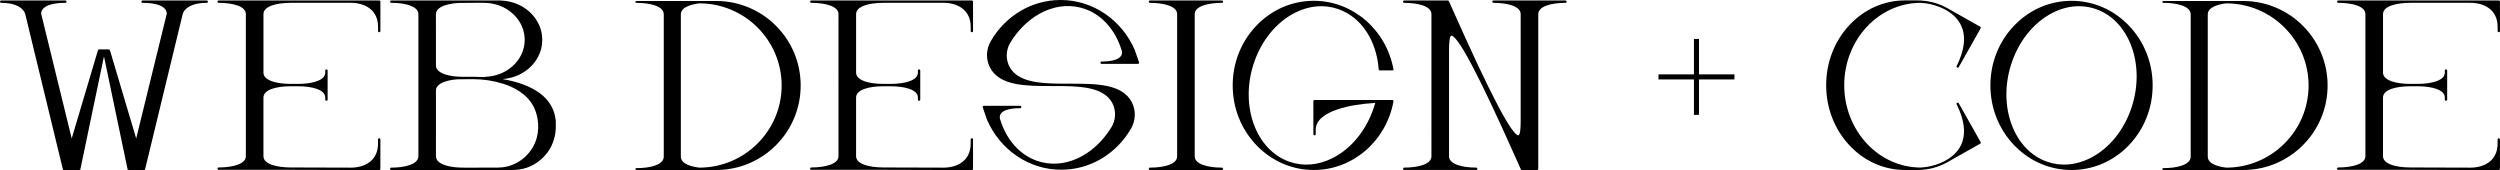 <?xml version="1.0" encoding="UTF-8"?> <svg xmlns="http://www.w3.org/2000/svg" id="Layer_2" data-name="Layer 2" viewBox="0 0 2941.27 200"><defs><style> .cls-1 { stroke-width: 0px; } </style></defs><g id="Layer_1-2" data-name="Layer 1"><g><path class="cls-1" d="m244.64,1.96c0,.77-.62,1.39-1.39,1.39-13.69,0-20.71,3.77-24.19,6.94-3.58,3.25-4.19,6.56-4.2,6.59,0,.02,0,.05-.01.07l-43.98,181.5c.04.35-.05.7-.27.99-.26.35-.68.56-1.12.56h-18.16c-.44,0-.85-.21-1.12-.56-.22-.29-.31-.66-.26-1.02l-27.61-132.09-27.61,132.09c.05.36-.04.72-.26,1.02-.26.35-.68.56-1.12.56h-18.16c-.44,0-.86-.21-1.12-.56-.21-.28-.3-.64-.27-.99L29.8,16.98s0-.04-.01-.06c-.02-.14-.63-3.38-4.21-6.63C22.11,7.13,15.08,3.35,1.39,3.35c-.77,0-1.39-.62-1.39-1.39S.62.57,1.39.57h75.49c.77,0,1.39.62,1.39,1.39s-.62,1.39-1.39,1.39c-16.94,0-23.75,3.97-26.49,7.3-2.3,2.8-1.96,5.44-1.91,5.72l35.89,146.57,30.88-103.81c.17-.59.72-.99,1.33-.99h5.71s0,0,.01,0h5.73c.61,0,1.16.41,1.33.99l30.88,103.81L196.16,16.36c.04-.29.37-2.92-1.92-5.71-2.74-3.33-9.55-7.3-26.49-7.3-.77,0-1.39-.62-1.39-1.39s.62-1.39,1.39-1.39h75.49c.77,0,1.39.62,1.39,1.39Z"></path><path class="cls-1" d="m444.8,36.52v-4.84c0-20.88-16.5-28.34-31.96-28.35-.02,0-.03,0-.05,0h-70.81c-8.67,0-16.54,1.11-22.15,3.14-6.54,2.36-9.86,5.78-9.86,10.17v68.77c0,4.38,3.32,7.8,9.86,10.16,5.61,2.02,13.47,3.14,22.14,3.14.02,0,.04,0,.05,0h8.6s.04,0,.05,0c8.67,0,16.54-1.11,22.14-3.14,6.54-2.36,9.86-5.78,9.86-10.16v-2.39c0-.77.62-1.39,1.39-1.39s1.39.62,1.39,1.39v34.16c0,.77-.62,1.39-1.39,1.39s-1.39-.62-1.39-1.39v-2.39c0-9.71-16.32-13.24-31.59-13.3h-9.55c-15.27.06-31.58,3.59-31.58,13.3v68.93c0,4.38,3.32,7.8,9.86,10.16,5.6,2.02,13.45,3.13,22.11,3.14.01,0,.03,0,.04,0l70.76.21s.03,0,.04,0c15.47,0,32-7.45,32-28.35v-4.84c0-.77.62-1.39,1.39-1.39s1.39.62,1.39,1.39v34.58c0,.77-.62,1.39-1.39,1.39h-33.35s-.03,0-.05,0l-70.77-.21h-84.73c-.77,0-1.39-.62-1.39-1.39s.62-1.39,1.39-1.39c8.67,0,16.54-1.11,22.14-3.14,6.54-2.36,9.86-5.78,9.86-10.16v-2.39s0-.04,0-.07V16.57c-.02-4.36-3.35-7.77-9.89-10.12-5.6-2.01-13.45-3.12-22.11-3.12-.77,0-1.39-.62-1.39-1.39s.62-1.39,1.39-1.39h155.45s.03,0,.05,0h33.4c.77,0,1.39.62,1.39,1.39v34.58c0,.77-.62,1.39-1.39,1.39s-1.39-.62-1.39-1.39Z"></path><path class="cls-1" d="m653.89,142.65s0,.08,0,.13v8.49c0,.08-.01.17-.03.25-.01.05-.03.1-.04.15h0c-.09,2.56-.39,5.11-.9,7.58-2.37,11.65-8.13,21.38-17.12,28.92-9.36,7.85-20.4,11.83-32.81,11.83h0l-93.52-.02h-49.05c-.2,0-.5,0-.8-.14-.48-.22-.77-.68-.77-1.24,0-.32.11-1.38,1.57-1.39,3.89-.01,7.39-.22,10.73-.64,4.31-.54,7.8-1.31,10.97-2.44,2.87-1.02,5.02-2.17,6.74-3.63,2.28-1.92,3.39-4.27,3.39-7.17-.02-56.55-.02-113.44,0-166.48,0-2.43-.91-4.48-2.77-6.26-1.58-1.51-3.56-2.7-6.25-3.76-4.58-1.79-9.61-2.8-16.32-3.26-1.31-.09-2.66-.12-3.97-.16-.83-.02-1.66-.04-2.49-.07-.39-.02-.69-.19-.89-.3-.04-.02-.08-.05-.12-.07-.24-.11-.43-.32-.52-.57-.09-.25-.07-.53.05-.77l.27-.55c.17-.34.51-.55.89-.55h128.94c.1,0,.2.02.29.04.03.01.07.02.1.04,3.72.11,7.4.61,10.94,1.5,11.4,2.84,20.7,8.63,27.64,17.21,7.45,9.21,10.73,19.8,9.75,31.46-.44,5.25-1.88,10.34-4.28,15.13-4.64,9.27-11.9,16.48-21.58,21.44-6.39,3.27-13.36,5.17-20.78,5.67,4.62.78,9.14,1.75,13.5,2.91,8.33,2.21,15.44,4.92,21.76,8.27,6.47,3.44,11.68,7.34,15.92,11.91,6.39,6.9,10.2,15.13,11.31,24.45.06.48.12.95.18,1.43l.09.67h0Zm-138.35,47.2c1.26,1.23,2.84,2.28,4.82,3.2,3.49,1.62,7.43,2.68,12.78,3.42,4.87.68,9.78.76,13.52.76.68.01,1.36,0,2.04,0,2.91,0,5.81,0,8.72,0,8.98,0,18.27,0,27.41-.02,2.04,0,4.17-.13,6.31-.36,5.4-.59,10.66-2.17,15.64-4.69,8.63-4.37,15.42-10.82,20.2-19.18,3.84-6.72,5.92-14.11,6.19-21.97.11-3.35-.09-6.84-.61-10.38-.83-5.66-2.52-10.91-5.02-15.6-3.62-6.8-8.8-12.42-15.83-17.18-5.74-3.89-12.17-6.93-19.66-9.29-11.3-3.56-23.2-5.39-35.36-5.42-5.06-.01-11.03,0-16.95.14-4.46.11-8.94.75-13.34,1.88-3.47.9-6.15,1.98-8.42,3.41-1.63,1.02-2.86,2.17-3.75,3.49-.92,1.36-1.35,2.92-1.34,4.91,0,9.58,0,19.16,0,28.74v9.43s0,10.13,0,10.13c0,9.22,0,18.76-.01,28.14,0,2.56.87,4.66,2.67,6.42Zm89.64-171.91c-5.51-5.62-12.28-9.73-20.12-12.22-5.03-1.6-10.48-2.4-16.18-2.39-1.48,0-2.95,0-4.43,0-2.21,0-4.42,0-6.64,0-1.36,0-2.72.01-4.08.02-4.46.02-9.07.03-13.6.13-4.25.09-8.58.66-12.86,1.69-3.62.87-6.42,1.93-8.83,3.34-1.25.73-2.28,1.54-3.16,2.46-1.63,1.7-2.42,3.72-2.41,6.17.02,7.21.01,14.53.01,21.62v13.49c0,8.09,0,16.17,0,24.25,0,.46.01,1.06.09,1.63.28,2.08,1.34,3.87,3.24,5.47,2.06,1.74,4.55,3.01,8.09,4.11,5.4,1.68,11.35,2.51,18.72,2.61,2.6.04,5.25.03,7.82.02,1.16,0,2.34,0,3.53,0s2.39,0,3.58.02c2.73.03,5.5.11,8.18.2,1.33.04,2.66.08,3.99.11,0,0,.02,0,.03-.01l.08-.03s.06-.03.1-.05c.18-.09.44-.22.79-.24,3.12-.12,5.96-.46,8.68-1.02,10.28-2.12,18.98-6.85,25.85-14.06,6.44-6.75,10.26-14.72,11.35-23.67.6-4.86.28-9.74-.92-14.49-1.83-7.2-5.5-13.65-10.9-19.16Z"></path><path class="cls-1" d="m941.99,100.58c0,13.43-2.63,26.45-7.81,38.7-5,11.84-12.17,22.47-21.3,31.6-9.13,9.13-19.77,16.3-31.6,21.31-12.25,5.18-25.27,7.81-38.7,7.81h-93.95c-.6,0-1.09-.49-1.09-1.09s.49-1.09,1.09-1.09c15.62,0,32.3-3.57,32.3-13.6V16.86c-.08-9.96-16.74-13.51-32.3-13.51-.6,0-1.09-.49-1.09-1.09s.49-1.09,1.09-1.09h93.95c13.43,0,26.45,2.63,38.7,7.81,11.84,5,22.47,12.17,31.6,21.31,9.14,9.13,16.3,19.77,21.3,31.6,5.18,12.25,7.81,25.27,7.81,38.7Zm-140.98,83.63c0,9.08,13.61,12.05,21.76,13.01,53.41-.05,96.85-43.39,96.85-96.64S876.18,3.99,822.78,3.95c-8.16.96-21.76,3.93-21.76,13v167.26Z"></path><path class="cls-1" d="m1142.04,36.52v-4.84c0-20.88-16.5-28.34-31.96-28.35-.02,0-.03,0-.05,0h-70.81c-8.67,0-16.54,1.11-22.15,3.14-6.54,2.36-9.86,5.78-9.86,10.17v68.77c0,4.38,3.32,7.8,9.86,10.16,5.61,2.02,13.47,3.14,22.14,3.14.02,0,.04,0,.05,0h8.6s.04,0,.05,0c8.67,0,16.54-1.11,22.14-3.14,6.54-2.36,9.86-5.78,9.86-10.16v-2.39c0-.77.62-1.39,1.39-1.39s1.39.62,1.39,1.39v34.16c0,.77-.62,1.39-1.39,1.39s-1.39-.62-1.39-1.39v-2.39c0-9.71-16.32-13.24-31.59-13.3h-9.55c-15.27.06-31.58,3.59-31.58,13.3v68.93c0,4.38,3.32,7.8,9.86,10.16,5.6,2.02,13.45,3.13,22.11,3.14.01,0,.03,0,.04,0l70.76.21s.03,0,.04,0c15.47,0,32-7.45,32-28.35v-4.84c0-.77.62-1.39,1.39-1.39s1.39.62,1.39,1.39v34.58c0,.77-.62,1.39-1.39,1.39h-33.35s-.03,0-.05,0l-70.77-.21h-84.73c-.77,0-1.39-.62-1.39-1.39s.62-1.39,1.39-1.39c8.67,0,16.54-1.11,22.14-3.14,6.54-2.36,9.86-5.78,9.86-10.16v-2.39s0-.04,0-.07V16.57c-.02-4.36-3.35-7.77-9.89-10.12-5.6-2.01-13.45-3.12-22.11-3.12-.77,0-1.39-.62-1.39-1.39s.62-1.39,1.39-1.39h155.45s.03,0,.05,0h33.4c.77,0,1.39.62,1.39,1.39v34.58c0,.77-.62,1.39-1.39,1.39s-1.39-.62-1.39-1.39Z"></path><path class="cls-1" d="m1339.93,74.58c-.25.35-.68.58-1.13.58h-42.73c-.77,0-1.39-.62-1.39-1.39s.62-1.39,1.39-1.39c15.16,0,20.77-3.58,22.8-6.58,1.97-2.91.97-5.88.85-6.23-.03-.09-.06-.18-.08-.27-7.25-23.95-23.03-41.74-43.31-48.8-31-10.8-66.1,4.89-87.36,39.06-5.66,9.1-6.05,20.37-1.03,29.42,9.67,17.41,35.07,19.16,58.12,19.42.05,0,.08,0,.11,0h.17c.48,0,.96,0,1.43.02,3.64.04,7.35.04,10.94.04h.13c15,0,30.51,0,43.4,2.68,14.77,3.06,24.39,9.37,29.43,19.27,4.93,9.71,4.54,21.27-1.04,30.93-8.37,14.47-20.21,26.59-34.25,35.04-14.48,8.71-31.01,13.32-47.82,13.32-18.75,0-36.91-5.65-52.51-16.34-15.2-10.41-27.2-25-34.71-42.21l-.08-.18c-.26-.6-.46-1.21-.62-1.83l-4.45-12.78c-.15-.42-.08-.9.19-1.27.25-.36.68-.58,1.13-.58h42.73c.77,0,1.39.62,1.39,1.39s-.62,1.39-1.39,1.39c-15.16,0-20.77,3.58-22.8,6.58-2.02,2.98-.9,6.1-.85,6.23.02.05.04.11.05.17,7.24,24.02,23.03,41.85,43.34,48.93,31,10.8,66.1-4.9,87.36-39.06,5.66-9.1,6.06-20.37,1.03-29.42-9.67-17.41-35.07-19.16-58.12-19.43h-.14c-.53,0-1.04-.01-1.55-.02-.04,0-.07,0-.11,0-3.59-.04-7.28-.04-10.85-.04-15.05,0-30.62,0-43.53-2.68-14.77-3.06-24.39-9.36-29.43-19.27-4.93-9.71-4.54-21.27,1.04-30.93,8.38-14.48,20.22-26.59,34.25-35.04,14.47-8.71,31-13.32,47.82-13.32,18.75,0,36.91,5.65,52.51,16.33,15.2,10.41,27.2,25.01,34.71,42.22,0,.01.01.03.02.04,0,.02.01.04.02.06l.02.04c.25.58.46,1.19.62,1.83l4.45,12.79s0,0,0,.01c.14.43.07.9-.19,1.26Z"></path><path class="cls-1" d="m1439,198.61c0,.77-.62,1.39-1.39,1.39h-51.3s-33.4,0-33.4,0c-.77,0-1.39-.62-1.39-1.39s.62-1.39,1.39-1.39c8.67,0,16.54-1.11,22.14-3.14,6.54-2.36,9.86-5.78,9.86-10.16,0-.01,0-.04,0-.05V16.64c0-4.38-3.32-7.8-9.87-10.15-5.61-2.02-13.47-3.13-22.14-3.13-.77,0-1.39-.62-1.39-1.39s.62-1.39,1.39-1.39h84.69c.77,0,1.39.62,1.39,1.39s-.62,1.39-1.39,1.39c-8.67,0-16.54,1.11-22.14,3.14-6.54,2.36-9.86,5.78-9.86,10.16v167.26c0,4.39,3.32,7.81,9.86,10.16,5.61,2.02,13.47,3.14,22.14,3.14.77,0,1.39.62,1.39,1.39Z"></path><path class="cls-1" d="m1639.47,119.06s0,.08,0,.11c0,.05,0,.11-.02.16-8.59,46.74-48.01,80.67-93.73,80.67-25.5,0-49.47-10.36-67.5-29.17-18.02-18.8-27.94-43.78-27.94-70.36s9.92-51.56,27.94-70.36c18.03-18.81,42-29.17,67.5-29.17,45.72,0,85.14,33.93,93.73,80.67.05.29-.03.59-.21.82-.19.23-.47.36-.76.36h-15.41c-.52,0-.95-.4-.99-.92-2.51-34.55-20.76-61.83-47.63-71.19-16.26-5.66-33.72-4.23-50.51,4.14-22.5,11.23-40.45,33.41-49.24,60.88-15.86,49.52,3.12,100.92,42.3,114.57,16.26,5.67,33.72,4.23,50.51-4.14,22.5-11.23,40.45-33.41,49.24-60.88.44-1.39.87-2.79,1.26-4.2-17.46,1.09-32.25,3.61-43.97,7.49-17.05,5.64-26.07,13.91-26.07,23.91v5.43c0,.77-.62,1.39-1.39,1.39s-1.39-.62-1.39-1.39v-38.82c0-.77.62-1.39,1.39-1.39h91.5c.77,0,1.39.62,1.39,1.39Z"></path><path class="cls-1" d="m1841.79.57c.77,0,1.39.62,1.39,1.39s-.62,1.39-1.39,1.39c-8.67,0-16.54,1.11-22.14,3.14-6.54,2.36-9.86,5.78-9.86,10.17v181.95c0,.77-.63,1.39-1.4,1.39h-18.04c-.12-.02-.24-.05-.36-.1l-.08-.04c-.31-.14-.55-.39-.69-.7l-3.09-6.99c-23.43-52.71-41.18-90.38-54.29-115.16-6.5-12.29-11.91-21.48-16.09-27.31-5.34-7.45-7.55-7.91-8.26-7.76-1.7.36-2.61,5.79-2.7,16.12v125.66h0s0,.17,0,.17c0,4.38,3.32,7.8,9.86,10.16,5.61,2.02,13.47,3.14,22.14,3.14.77,0,1.39.62,1.39,1.39s-.62,1.39-1.39,1.39h-84.7c-.77,0-1.39-.62-1.39-1.39s.62-1.39,1.39-1.39c8.67,0,16.54-1.11,22.14-3.14,6.54-2.36,9.86-5.78,9.86-10.16V16.64c0-4.38-3.32-7.8-9.86-10.15-5.61-2.02-13.47-3.13-22.14-3.13-.77,0-1.39-.62-1.39-1.39s.62-1.39,1.39-1.39h51.28c.1,0,.19.01.25.03.06,0,.16.03.28.07.14.06.22.12.26.14.03.02.11.07.2.15.09.09.15.17.19.23.03.05.08.12.12.2l3.14,7.09c23.49,52.86,41.28,90.64,54.38,115.5,6.5,12.33,11.9,21.55,16.05,27.41,5.31,7.49,7.48,7.95,8.17,7.81,2.59-.55,2.66-12.51,2.68-17.02V16.82h0s0-.17,0-.17c0-4.39-3.32-7.81-9.86-10.17-5.61-2.02-13.47-3.14-22.14-3.14-.77,0-1.39-.62-1.39-1.39s.62-1.39,1.39-1.39h38.03s13.49,0,13.49,0h0s33.18,0,33.18,0h0Z"></path><path class="cls-1" d="m2040.56,87.5v5.96h-41.68v41.68h-5.97v-41.68h-41.68v-5.96h41.68v-41.68h5.97v41.68h41.68Z"></path><path class="cls-1" d="m2330.24,167.16c.18.32.23.69.13,1.05-.1.35-.33.65-.65.83l-37.86,21.38s-.03.01-.04.02c-2.3,1.36-4.81,2.62-7.44,3.75-7.69,3.31-15.93,5.22-24.49,5.69-1.34.08-2.72.11-4.11.11h-14.46c-24.81,0-48.13-10.38-65.66-29.24-17.51-18.83-27.15-43.85-27.15-70.46,0-.02,0-.03,0-.05,0-.02,0-.04,0-.06,0-26.61,9.64-51.64,27.15-70.46,17.53-18.86,40.85-29.24,65.66-29.24h14.46c1.39,0,2.77.04,4.11.11,8.56.47,16.8,2.38,24.49,5.69,2.64,1.14,5.14,2.4,7.44,3.75.01,0,.03.01.04.02l37.86,21.38c.32.18.55.48.65.83.1.35.05.73-.13,1.05l-25.77,45.68c-.24.43-.7.7-1.2.7-.22,0-.45-.06-.65-.16-.66-.35-.92-1.16-.59-1.83,18.5-37.34,3.97-56.08-11.5-65.23-.02,0-.03-.02-.05-.03-2.22-1.31-4.64-2.53-7.2-3.63-7.38-3.17-15.29-5.01-23.51-5.47-49.64.02-90.02,43.48-90.02,96.89s40.38,96.87,90.01,96.89c8.23-.45,16.14-2.29,23.52-5.47,2.55-1.1,4.97-2.32,7.19-3.63.02-.01.04-.02.06-.03,15.45-9.13,30-27.87,11.5-65.23-.33-.67-.07-1.48.59-1.83.67-.35,1.48-.11,1.85.54l25.77,45.68Zm-27.5-44.7h0s0,0,0,0Z"></path><path class="cls-1" d="m2532.61,100.48c0,26.58-9.92,51.56-27.94,70.36-18.03,18.81-42,29.16-67.5,29.16s-49.47-10.36-67.5-29.16c-18.02-18.8-27.94-43.78-27.94-70.36s9.92-51.56,27.94-70.36c18.03-18.81,42-29.16,67.5-29.16s49.48,10.36,67.5,29.16c18.02,18.8,27.94,43.78,27.94,70.36Zm-66.72-89.79c-6.52-2.27-13.23-3.4-20.02-3.4-10.14,0-20.44,2.52-30.49,7.54-22.5,11.23-40.45,33.42-49.24,60.88-15.86,49.52,3.12,100.91,42.3,114.57,16.26,5.66,33.73,4.23,50.51-4.14,22.5-11.23,40.45-33.41,49.24-60.88,15.86-49.52-3.12-100.91-42.3-114.57Z"></path><path class="cls-1" d="m2738.43,100.58c0,13.43-2.63,26.45-7.81,38.7-5,11.84-12.17,22.47-21.31,31.6-9.13,9.13-19.77,16.3-31.6,21.31-12.25,5.18-25.27,7.81-38.7,7.81h-93.95c-.6,0-1.09-.49-1.09-1.09s.49-1.09,1.09-1.09c15.62,0,32.3-3.57,32.3-13.6V16.86c-.08-9.96-16.74-13.51-32.3-13.51-.6,0-1.09-.49-1.09-1.09s.49-1.09,1.09-1.09h93.95c13.43,0,26.45,2.63,38.7,7.81,11.84,5,22.47,12.17,31.6,21.31,9.13,9.13,16.3,19.77,21.31,31.6,5.18,12.25,7.81,25.27,7.81,38.7Zm-140.98,83.63c0,9.08,13.61,12.05,21.76,13.01,53.41-.05,96.85-43.39,96.85-96.64s-43.44-96.59-96.85-96.63c-8.16.96-21.76,3.93-21.76,13v167.26Z"></path><path class="cls-1" d="m2938.48,36.52v-4.84c0-20.88-16.5-28.34-31.96-28.35-.02,0-.03,0-.05,0h-70.81c-8.67,0-16.54,1.11-22.15,3.14-6.54,2.36-9.86,5.78-9.86,10.17v68.77c0,4.38,3.32,7.8,9.86,10.16,5.61,2.02,13.47,3.14,22.14,3.14.02,0,.04,0,.05,0h8.6s.04,0,.05,0c8.67,0,16.54-1.11,22.14-3.14,6.54-2.36,9.86-5.78,9.86-10.16v-2.39c0-.77.62-1.39,1.39-1.39s1.39.62,1.39,1.39v34.16c0,.77-.62,1.39-1.39,1.39s-1.39-.62-1.39-1.39v-2.39c0-9.71-16.32-13.24-31.59-13.3h-9.55c-15.27.06-31.58,3.59-31.58,13.3v68.93c0,4.38,3.32,7.8,9.86,10.16,5.6,2.02,13.45,3.13,22.11,3.14.01,0,.03,0,.04,0l70.76.21s.03,0,.05,0c15.47,0,32-7.45,32-28.35v-4.84c0-.77.62-1.39,1.39-1.39s1.39.62,1.39,1.39v34.58c0,.77-.62,1.39-1.39,1.39h-33.35s-.03,0-.05,0l-70.77-.21h-84.73c-.77,0-1.39-.62-1.39-1.39s.62-1.39,1.39-1.39c8.67,0,16.54-1.11,22.14-3.14,6.54-2.36,9.86-5.78,9.86-10.16v-2.39s0-.04,0-.07V16.57c-.02-4.36-3.35-7.77-9.89-10.12-5.6-2.01-13.45-3.12-22.11-3.12-.77,0-1.39-.62-1.39-1.39s.62-1.39,1.39-1.39h155.45s.03,0,.05,0h33.4c.77,0,1.39.62,1.39,1.39v34.58c0,.77-.62,1.39-1.39,1.39s-1.39-.62-1.39-1.39Z"></path></g></g></svg> 